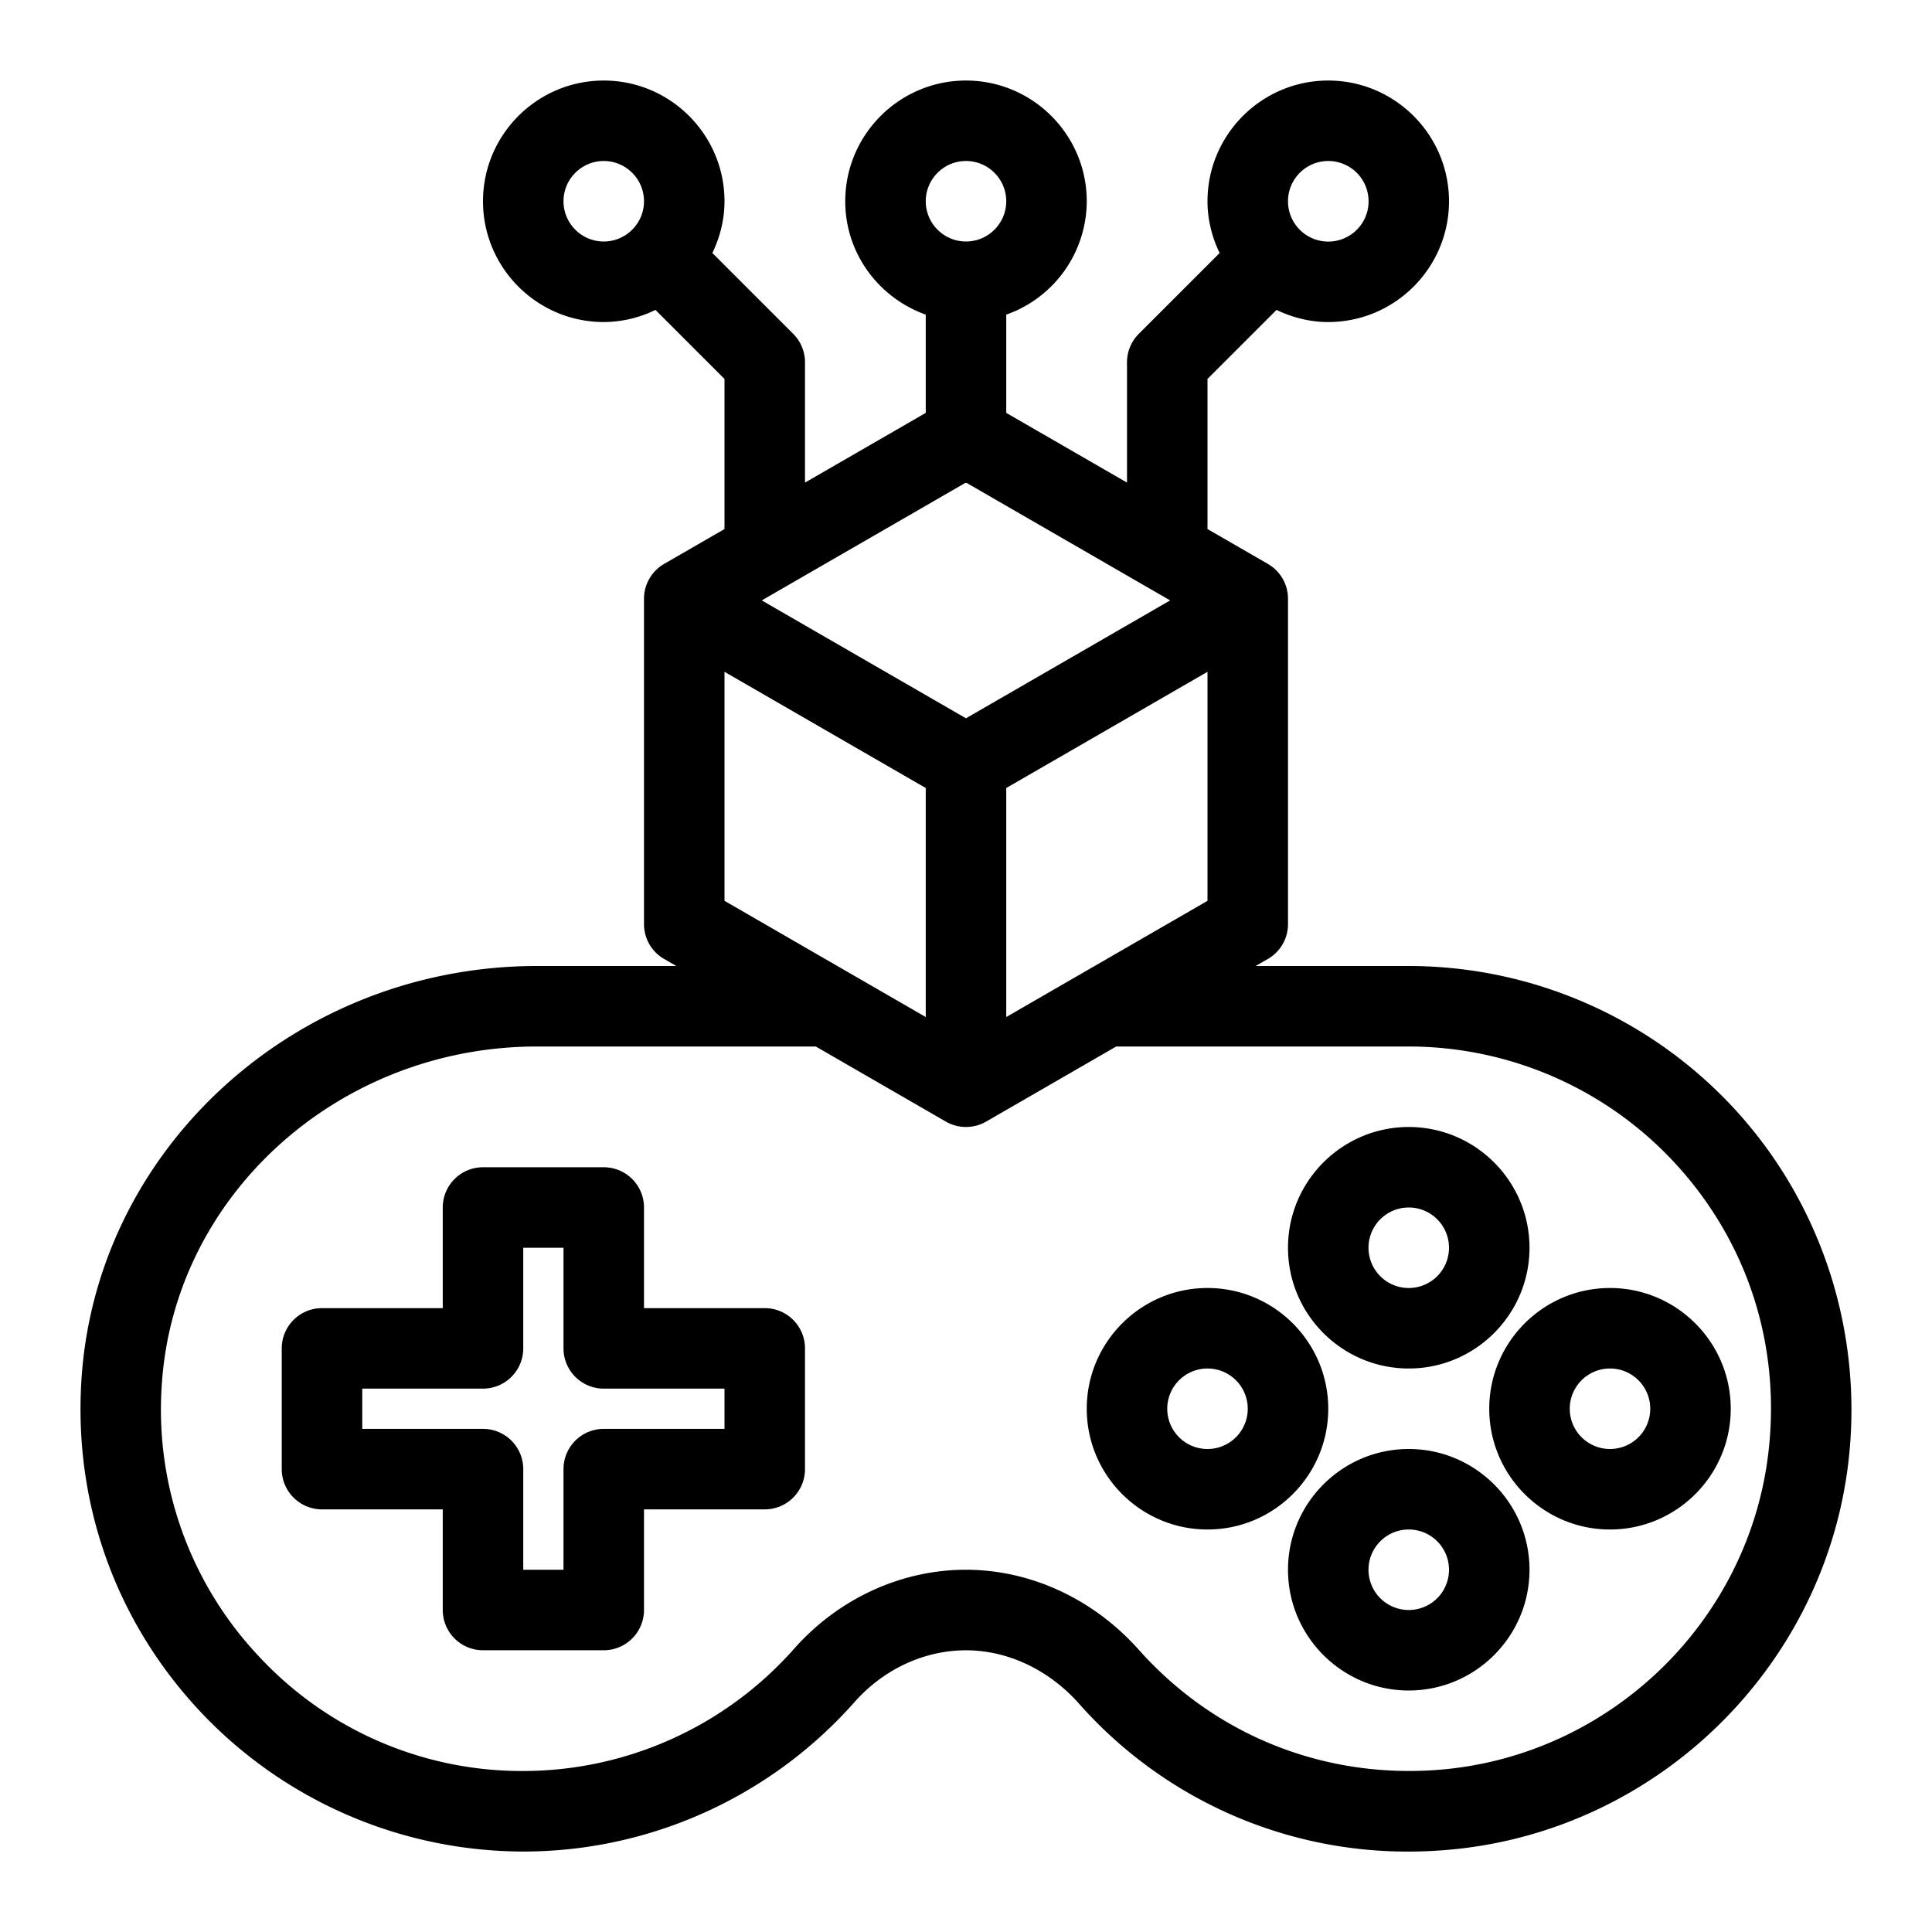 <svg xmlns="http://www.w3.org/2000/svg" version="1.1" xmlns:xlink="http://www.w3.org/1999/xlink" width="512" height="512" x="0" y="0" viewBox="0 0 48 48" style="enable-background:new 0 0 512 512" xml:space="preserve" class=""><g><path d="M43.197 27.665A11.016 11.016 0 0 0 35 24h-3.804l.304-.175a1 1 0 0 0 .5-.866v-8.083a.998.998 0 0 0-.5-.866l-1.5-.866V9.415l1.707-1.707.006-.009c.392.188.825.302 1.287.302 1.654 0 3-1.346 3-3s-1.346-3-3-3-3 1.346-3 3c0 .463.114.896.302 1.287l-.009.006-2 2a1 1 0 0 0-.293.707v2.989l-3-1.732V7.817a2.996 2.996 0 0 0 2-2.816c0-1.654-1.346-3-3-3s-3 1.346-3 3c0 1.302.839 2.402 2 2.816v2.441l-3 1.732V9.001a.997.997 0 0 0-.293-.707l-2-2-.009-.006c.188-.392.302-.825.302-1.287 0-1.654-1.346-3-3-3s-3 1.346-3 3 1.346 3 3 3a2.96 2.96 0 0 0 1.287-.302l.006.009L18 9.415v3.729l-1.5.866a1 1 0 0 0-.5.866v8.083c0 .357.19.688.5.866l.304.175h-3.461C7.369 24 2.397 28.511 2.024 34.27c-.199 3.079.849 6.01 2.95 8.252a11.041 11.041 0 0 0 8.027 3.479c3.142 0 6.141-1.354 8.228-3.712.724-.818 1.734-1.288 2.77-1.288s2.055.481 2.803 1.319a10.89 10.89 0 0 0 8.191 3.682c.367 0 .737-.019 1.109-.055 5.13-.501 9.264-4.579 9.829-9.695.347-3.13-.65-6.26-2.733-8.586zM33 4a1.001 1.001 0 1 1-1 1c0-.551.448-1 1-1zM15 6c-.551 0-1-.449-1-1s.449-1 1-1 1 .449 1 1-.449 1-1 1zm3 16.381v-5.69l5 2.887v5.69zm5.986-10.384c.005 0 .009.003.014.003s.009-.003.014-.003l5.058 2.92-5.073 2.929-5.073-2.929 5.058-2.92zM25 19.578l5-2.887v5.69l-5 2.887zM24 4c.551 0 1 .449 1 1s-.449 1-1 1-1-.449-1-1 .449-1 1-1zm19.942 32.031c-.462 4.182-3.842 7.515-8.035 7.925-2.906.279-5.68-.799-7.613-2.967C27.167 39.724 25.602 39 23.998 39s-3.164.715-4.268 1.962A8.992 8.992 0 0 1 13 44a8.91 8.91 0 0 1-6.567-2.847 8.931 8.931 0 0 1-2.413-6.755C4.325 29.689 8.42 26 13.343 26h6.925l3.232 1.866a1.003 1.003 0 0 0 1 0L27.732 26H35a9.011 9.011 0 0 1 6.707 2.999c1.729 1.932 2.523 4.429 2.235 7.032z" fill="#000000" opacity="1" data-original="#000000" class=""></path><path d="M33 35c0-1.654-1.346-3-3-3s-3 1.346-3 3 1.346 3 3 3 3-1.346 3-3zm-3 1a1 1 0 1 1 0-2 1 1 0 0 1 0 2zM35 34c1.654 0 3-1.346 3-3s-1.346-3-3-3-3 1.346-3 3 1.346 3 3 3zm0-4a1 1 0 1 1 0 2 1 1 0 0 1 0-2zM37 35c0 1.654 1.346 3 3 3s3-1.346 3-3-1.346-3-3-3-3 1.346-3 3zm4 0a1 1 0 1 1-2 0 1 1 0 0 1 2 0zM35 36c-1.654 0-3 1.346-3 3s1.346 3 3 3 3-1.346 3-3-1.346-3-3-3zm0 4a1 1 0 1 1 0-2 1 1 0 0 1 0 2zM19 32.5h-3V30a1 1 0 0 0-1-1h-3a1 1 0 0 0-1 1v2.5H8a1 1 0 0 0-1 1v3a1 1 0 0 0 1 1h3V40a1 1 0 0 0 1 1h3a1 1 0 0 0 1-1v-2.5h3a1 1 0 0 0 1-1v-3a1 1 0 0 0-1-1zm-1 3h-3a1 1 0 0 0-1 1V39h-1v-2.5a1 1 0 0 0-1-1H9v-1h3a1 1 0 0 0 1-1V31h1v2.5a1 1 0 0 0 1 1h3z" fill="#000000" opacity="1" data-original="#000000" class=""></path></g></svg>